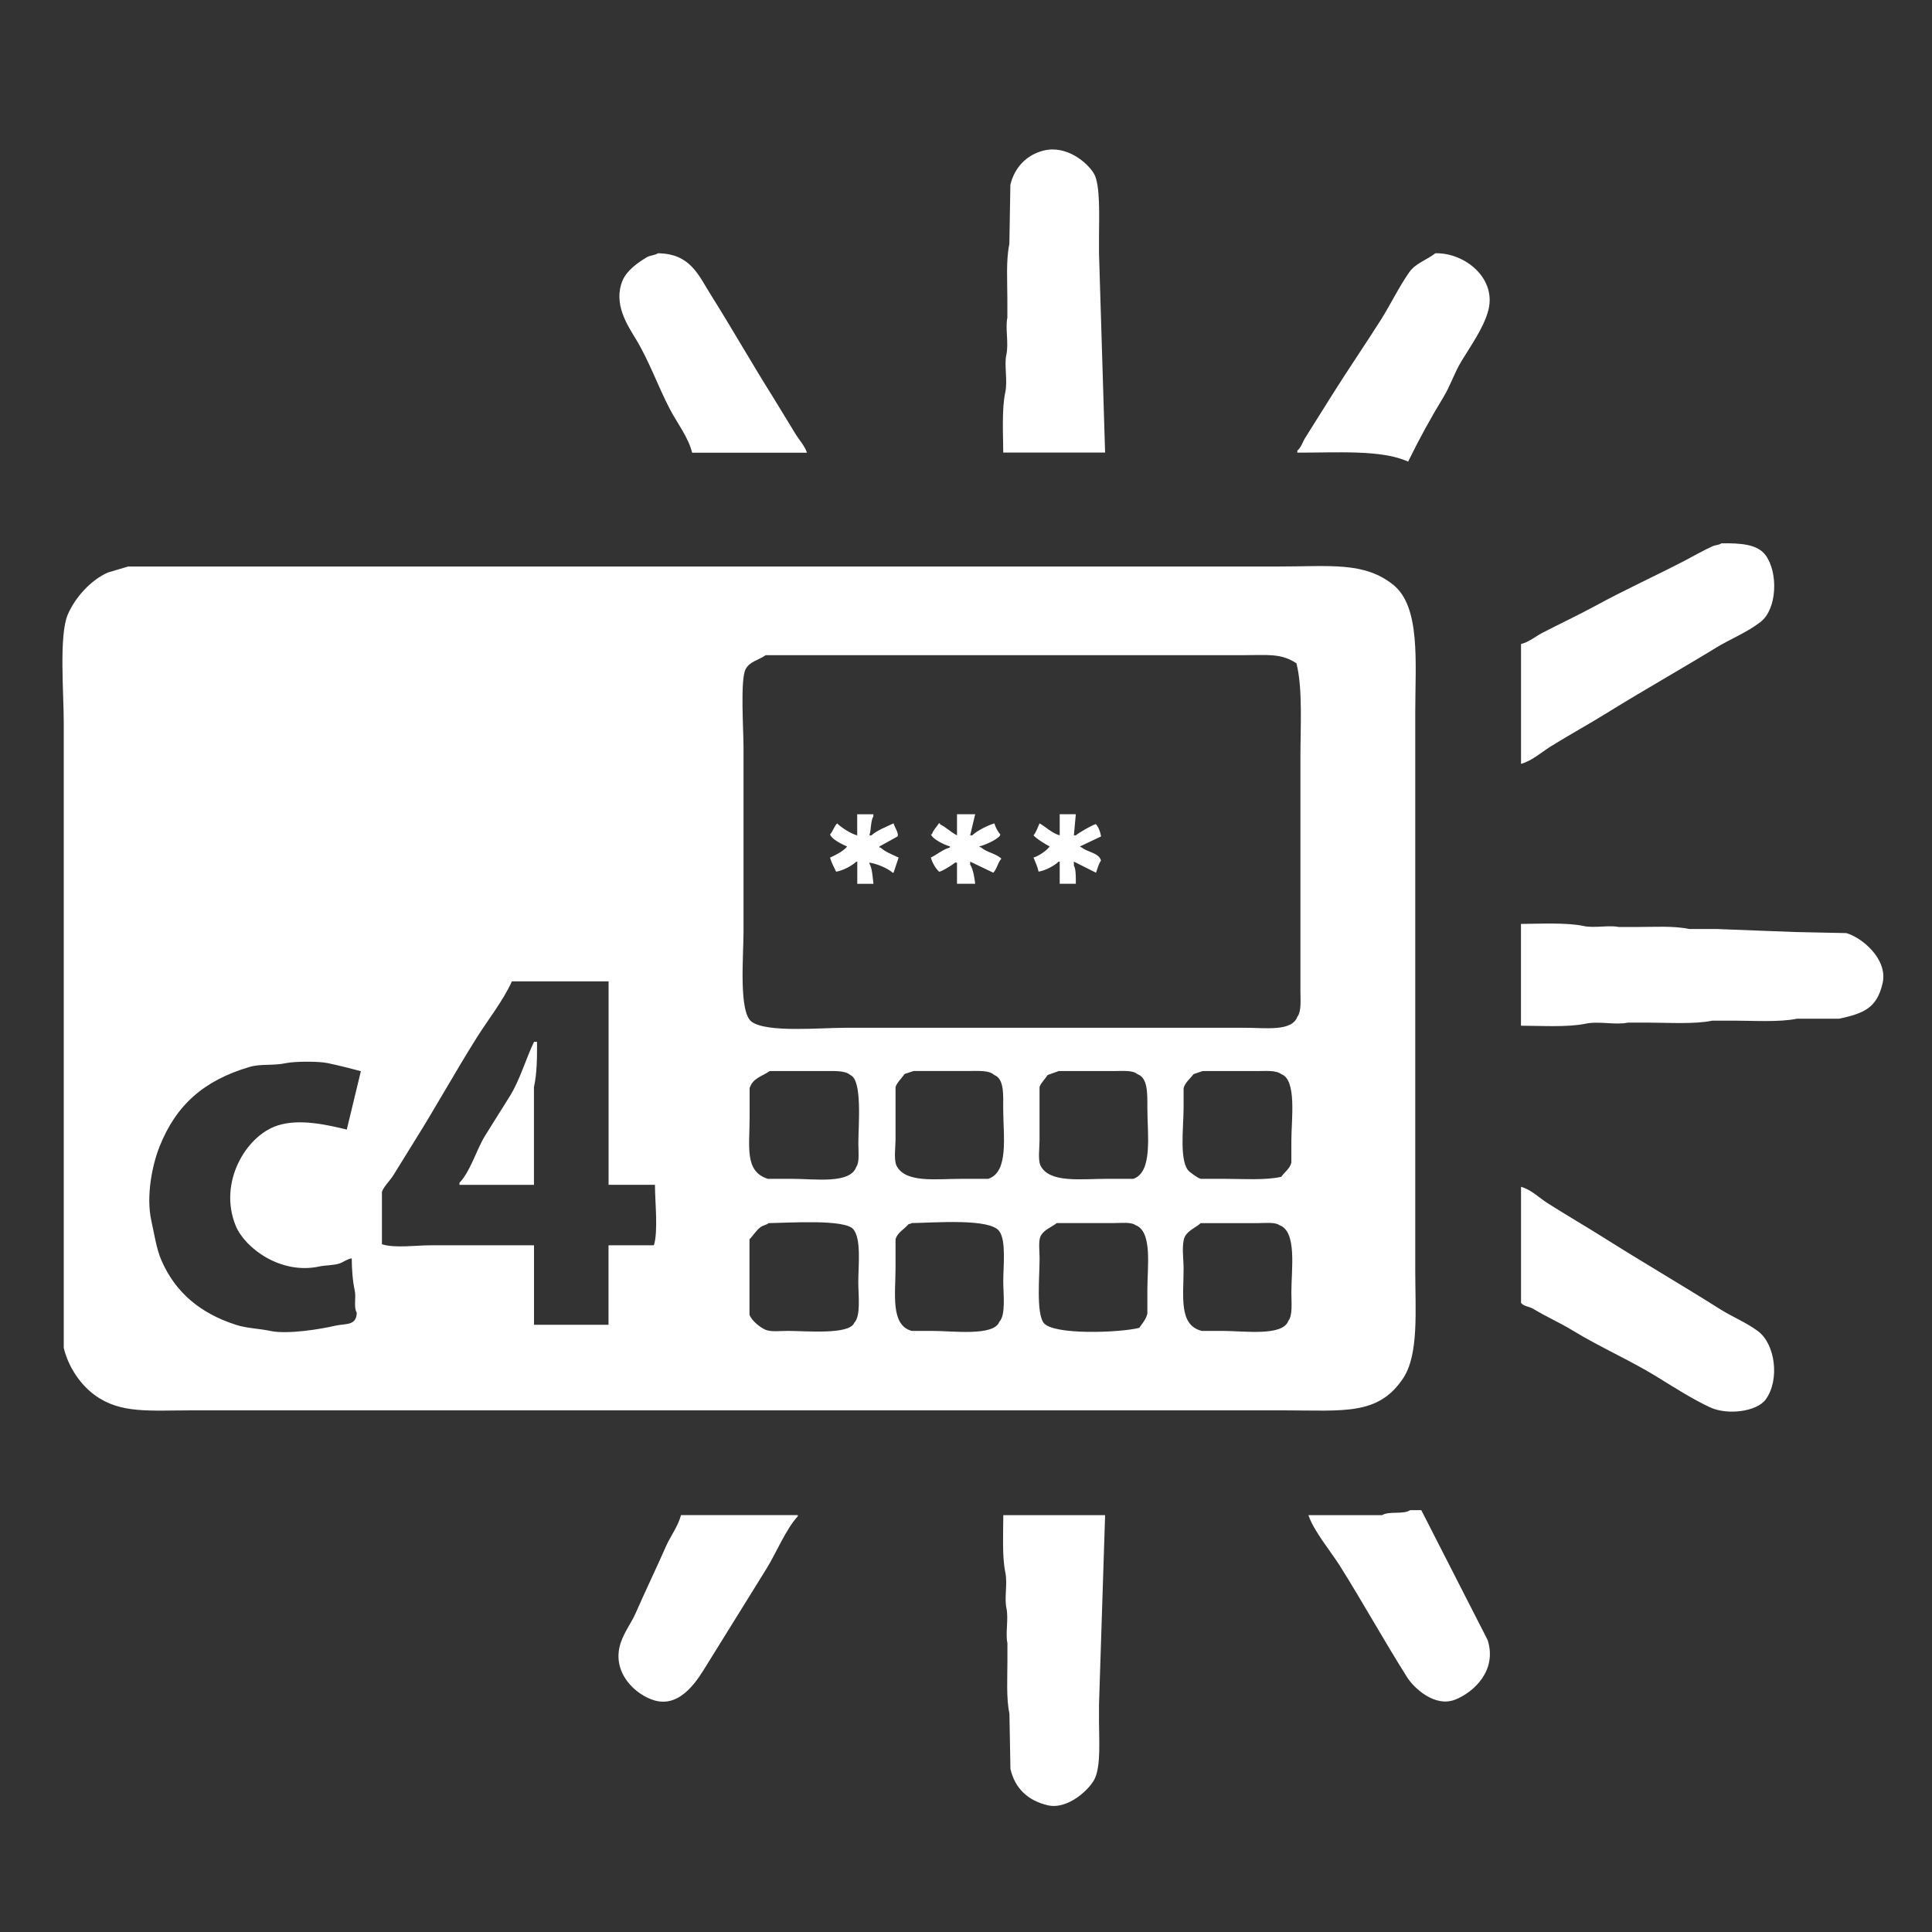 <?xml version="1.0" encoding="utf-8"?>
<!-- Generator: Adobe Illustrator 16.0.0, SVG Export Plug-In . SVG Version: 6.00 Build 0)  -->
<!DOCTYPE svg PUBLIC "-//W3C//DTD SVG 1.1//EN" "http://www.w3.org/Graphics/SVG/1.1/DTD/svg11.dtd">
<svg version="1.1" xmlns="http://www.w3.org/2000/svg" xmlns:xlink="http://www.w3.org/1999/xlink" x="0px" y="0px" width="32px"
	 height="32px" viewBox="0 0 32 32" enable-background="new 0 0 32 32" xml:space="preserve">
<rect x="0" y="0" width="32" height="32" fill="#333333" stroke="none"/>
<symbol  id="dude-transit" viewBox="0 -25.1 21.25 25.118">
	<path fill-rule="evenodd" clip-rule="evenodd" fill="#FFFFFF" d="M15.5-4.2l0.75-1.05l1-3.1l3.9-2.65v-0.05
		c0.067-0.1,0.1-0.233,0.1-0.4c0-0.2-0.05-0.383-0.15-0.55c-0.167-0.233-0.383-0.35-0.65-0.35l-4.3,1.8l-1.2,1.65l-1.5-3.95
		l2.25-5.05l-3.25-6.9c-0.267-0.2-0.633-0.3-1.1-0.3c-0.3,0-0.55,0.15-0.75,0.45c-0.1,0.133-0.15,0.25-0.15,0.35
		c0,0.067,0.017,0.15,0.05,0.25c0.033,0.1,0.067,0.184,0.1,0.25l2.55,5.6L10.7-14l-3.05-4.9L0.8-18.7
		c-0.367,0.033-0.6,0.184-0.7,0.45c-0.067,0.3-0.1,0.467-0.1,0.5c0,0.5,0.2,0.767,0.6,0.8l5.7,0.15l2.15,5.4l3.1,5.65L9.4-5.6
		c-1.367-2-2.1-3.033-2.2-3.1C7.1-8.8,6.95-8.85,6.75-8.85C6.35-8.85,6.1-8.667,6-8.3C5.9-8,5.9-7.8,6-7.7H5.95l2.5,4.4l3.7,0.3
		L14-3.5L15.5-4.2z M14.55-2.9c-0.333,0.4-0.45,0.85-0.35,1.35c0.033,0.5,0.25,0.9,0.65,1.2S15.7,0.066,16.2,0
		c0.5-0.067,0.9-0.3,1.2-0.7c0.333-0.4,0.467-0.85,0.4-1.35c-0.066-0.5-0.3-0.9-0.7-1.2c-0.4-0.333-0.85-0.45-1.35-0.35
		C15.25-3.533,14.85-3.3,14.55-2.9z"/>
</symbol>
<g id="Layer_1">
	<g>
		<g>
			<path fill-rule="evenodd" clip-rule="evenodd" fill="#FFFFFF" d="M18.304,7.498c-0.034-1.102-0.067-2.202-0.101-3.303V3.911
				c0-0.287,0.026-0.849-0.083-1.034c-0.109-0.184-0.454-0.478-0.835-0.383c-0.281,0.069-0.482,0.281-0.55,0.566
				c-0.005,0.328-0.011,0.656-0.017,0.983c-0.057,0.264-0.033,0.622-0.033,0.901v0.317c-0.037,0.173,0.025,0.423-0.017,0.616
				c-0.038,0.173,0.024,0.424-0.017,0.618c-0.06,0.275-0.036,0.697-0.034,1.001H18.304z M11.097,6.78
				c0.115,0.221,0.304,0.462,0.367,0.718h1.902c-0.039-0.115-0.125-0.206-0.184-0.301c-0.126-0.203-0.245-0.405-0.367-0.601
				c-0.355-0.564-0.684-1.144-1.034-1.701c-0.211-0.334-0.343-0.695-0.884-0.7c-0.052,0.036-0.127,0.032-0.184,0.066
				c-0.147,0.087-0.332,0.219-0.401,0.384c-0.158,0.38,0.074,0.732,0.218,0.968C10.755,5.983,10.896,6.396,11.097,6.78z
				 M23.774,4.195c-0.146,0.114-0.327,0.163-0.434,0.316c-0.176,0.254-0.303,0.523-0.467,0.784
				c-0.259,0.409-0.543,0.824-0.801,1.234c-0.153,0.242-0.302,0.482-0.45,0.717c-0.049,0.077-0.066,0.161-0.134,0.217v0.034
				c0.647,0.002,1.396-0.053,1.835,0.149c0.177-0.363,0.377-0.728,0.584-1.067c0.119-0.195,0.181-0.404,0.301-0.6
				c0.146-0.241,0.347-0.521,0.433-0.802C24.814,4.622,24.266,4.182,23.774,4.195z M26.627,11.802
				c0.592-0.367,1.198-0.708,1.785-1.067c0.248-0.153,0.524-0.258,0.75-0.435c0.273-0.213,0.293-0.813,0.084-1.101
				c-0.134-0.185-0.408-0.204-0.734-0.2c-0.043,0.032-0.097,0.025-0.149,0.05c-0.144,0.064-0.301,0.155-0.45,0.233
				c-0.488,0.254-0.994,0.483-1.485,0.751c-0.283,0.154-0.587,0.296-0.884,0.45c-0.111,0.058-0.22,0.152-0.351,0.184v1.985
				c0.183-0.051,0.336-0.191,0.484-0.284C25.992,12.172,26.317,11.994,26.627,11.802z M23.241,22.828
				c0.262-0.394,0.2-1.128,0.2-1.785v-9.241c0-0.824,0.093-1.753-0.367-2.118c-0.48-0.383-1.046-0.301-1.885-0.301H2.123
				C2.011,9.416,1.9,9.449,1.789,9.482c-0.283,0.123-0.547,0.415-0.668,0.701c-0.145,0.344-0.065,1.299-0.065,1.785v10.358
				c0.079,0.325,0.281,0.613,0.517,0.784c0.424,0.308,0.901,0.25,1.617,0.25h18.083C22.267,23.361,22.829,23.446,23.241,22.828z
				 M3.907,20.309c0.151,0.361,0.742,0.809,1.386,0.667c0.088-0.02,0.237-0.016,0.333-0.05c0.065-0.023,0.115-0.069,0.2-0.084
				c0.001,0.186,0.015,0.375,0.05,0.534c0.025,0.12-0.022,0.276,0.033,0.367c-0.005,0.223-0.188,0.175-0.367,0.217
				c-0.218,0.052-0.778,0.146-1.066,0.084c-0.188-0.04-0.392-0.043-0.568-0.101c-0.584-0.188-1.001-0.53-1.234-1.067
				c-0.084-0.194-0.116-0.427-0.166-0.65c-0.095-0.42,0.019-0.947,0.134-1.234c0.276-0.694,0.738-1.096,1.484-1.318
				c0.2-0.06,0.387-0.017,0.616-0.066c0.136-0.029,0.533-0.032,0.684,0c0.192,0.041,0.384,0.089,0.551,0.134
				c-0.078,0.321-0.155,0.645-0.233,0.967c-0.31-0.074-0.781-0.188-1.15-0.066C4.073,18.812,3.608,19.592,3.907,20.309z
				 M10.83,20.626h-0.751v1.317H8.845v-1.317H7.128c-0.241,0-0.596,0.051-0.802-0.018v-0.867c0.031-0.09,0.134-0.188,0.184-0.267
				c0.121-0.191,0.234-0.382,0.351-0.567c0.358-0.57,0.675-1.147,1.034-1.718c0.189-0.302,0.433-0.604,0.584-0.935h1.601v3.37h0.768
				C10.848,19.896,10.904,20.402,10.83,20.626z M14.149,21.91c-0.081,0.202-0.797,0.134-1.101,0.134
				c-0.117,0-0.277,0.019-0.367-0.018s-0.235-0.155-0.267-0.25v-1.25c0.063-0.063,0.111-0.149,0.184-0.201
				c0.041-0.03,0.095-0.035,0.133-0.066c0.339-0.005,1.259-0.068,1.402,0.1c0.136,0.162,0.083,0.596,0.083,0.884
				C14.217,21.46,14.26,21.795,14.149,21.91z M14.217,18.941c0,0.123,0.022,0.312-0.033,0.383c-0.098,0.292-0.688,0.201-1.067,0.201
				h-0.4c-0.388-0.124-0.301-0.529-0.301-1.018v-0.484c0.053-0.166,0.202-0.193,0.334-0.283h0.917c0.16,0,0.333-0.01,0.417,0.066
				C14.287,17.888,14.217,18.634,14.217,18.941z M16.369,19.525h-0.435c-0.435,0-0.938,0.074-1.085-0.218
				c-0.047-0.095-0.016-0.308-0.016-0.433v-0.869c0.024-0.077,0.106-0.149,0.149-0.216c0.05-0.017,0.101-0.033,0.151-0.05h0.917
				c0.165,0,0.331-0.014,0.417,0.066c0.169,0.063,0.149,0.332,0.149,0.566C16.618,18.822,16.712,19.411,16.369,19.525z
				 M16.552,21.893c-0.09,0.243-0.772,0.151-1.102,0.151h-0.35c-0.353-0.098-0.267-0.61-0.267-1.051v-0.467
				c0.032-0.115,0.149-0.169,0.217-0.251c0.033-0.007,0.031-0.004,0.05-0.017c0.389-0.006,1.298-0.081,1.451,0.134
				c0.117,0.162,0.066,0.567,0.066,0.834C16.618,21.442,16.661,21.778,16.552,21.893z M19.004,21.359v0.401
				c-0.024,0.096-0.086,0.162-0.134,0.233c-0.303,0.08-1.431,0.126-1.585-0.084c-0.124-0.169-0.066-0.775-0.066-1.068
				c0-0.111-0.023-0.284,0.017-0.367c0.053-0.105,0.178-0.146,0.267-0.216h0.936c0.121,0,0.296-0.021,0.366,0.033
				C19.091,20.393,19.004,20.978,19.004,21.359z M18.771,19.525h-0.434c-0.435,0-0.954,0.074-1.102-0.218
				c-0.046-0.092-0.017-0.295-0.017-0.417v-0.885c0.022-0.069,0.096-0.137,0.134-0.199c0.062-0.022,0.122-0.045,0.184-0.066h0.917
				c0.14,0,0.309-0.017,0.384,0.05c0.178,0.063,0.167,0.322,0.167,0.566C19.004,18.788,19.098,19.415,18.771,19.525z M21.339,21.877
				c-0.091,0.261-0.739,0.167-1.083,0.167h-0.351c-0.384-0.096-0.301-0.566-0.301-1.035c0-0.152-0.036-0.396,0.017-0.517
				c0.048-0.109,0.183-0.157,0.267-0.233h0.935c0.121,0,0.296-0.021,0.367,0.033c0.296,0.103,0.199,0.728,0.199,1.118
				C21.389,21.572,21.413,21.785,21.339,21.877z M21.389,18.891v0.367c-0.027,0.103-0.113,0.155-0.167,0.233
				c-0.256,0.061-0.64,0.034-0.95,0.034h-0.384c-0.059-0.018-0.135-0.079-0.184-0.117c-0.179-0.143-0.1-0.743-0.1-1.052v-0.333
				c0.026-0.094,0.114-0.163,0.167-0.233l0.149-0.05h0.901c0.148,0,0.316-0.015,0.399,0.05
				C21.483,17.882,21.389,18.544,21.389,18.891z M21.489,16.839c-0.09,0.251-0.532,0.184-0.867,0.184h-6.605
				c-0.437,0-1.315,0.085-1.568-0.1c-0.217-0.159-0.134-1.09-0.134-1.485v-3.069c0-0.278-0.056-1.109,0.034-1.284
				c0.065-0.128,0.218-0.152,0.333-0.233h7.89c0.424,0,0.64-0.037,0.901,0.134c0.106,0.412,0.066,1.052,0.066,1.567v3.854
				C21.539,16.562,21.558,16.75,21.489,16.839z M14.566,14.037V14.02c0.101-0.055,0.201-0.11,0.301-0.166
				c0.023-0.053-0.047-0.147-0.067-0.217c-0.115,0.056-0.274,0.115-0.366,0.199H14.4c0.03-0.087,0.019-0.24,0.066-0.315v-0.034
				h-0.268v0.35c-0.108-0.03-0.257-0.126-0.333-0.199c-0.05,0.051-0.069,0.131-0.117,0.183c0.034,0.087,0.201,0.163,0.283,0.2
				c-0.057,0.074-0.195,0.144-0.283,0.184c0.023,0.084,0.066,0.159,0.101,0.233c0.113-0.018,0.261-0.098,0.334-0.166h0.016v0.367
				h0.268c-0.011-0.09-0.021-0.264-0.066-0.334v-0.017c0.122,0.017,0.305,0.094,0.384,0.167H14.8
				c0.028-0.084,0.056-0.167,0.084-0.251c-0.098-0.046-0.224-0.095-0.3-0.166H14.566z M16.218,14.02
				c0.105-0.027,0.261-0.097,0.334-0.166c0.013-0.018,0.006-0.005,0.017-0.034c-0.04-0.04-0.083-0.124-0.1-0.183
				c-0.114,0.036-0.284,0.121-0.367,0.199h-0.033c0.027-0.116,0.056-0.233,0.083-0.35h-0.301v0.35
				c-0.103-0.053-0.177-0.132-0.283-0.184v-0.016h-0.016c-0.038,0.061-0.095,0.111-0.117,0.183h-0.017
				c0.032,0.085,0.228,0.176,0.316,0.2v0.018c-0.121,0.033-0.208,0.115-0.316,0.166c0.021,0.085,0.078,0.178,0.134,0.233
				c0.013,0.019,0.232-0.113,0.266-0.149h0.033v0.351h0.301c-0.011-0.095-0.034-0.248-0.083-0.317v-0.05
				c0.128,0.062,0.255,0.122,0.383,0.184c0.061-0.063,0.075-0.17,0.134-0.233c-0.087-0.085-0.243-0.103-0.333-0.184
				C16.223,14.026,16.235,14.033,16.218,14.02z M18.153,13.652c-0.018-0.013-0.294,0.145-0.334,0.184h-0.032
				c0.01-0.116,0.021-0.233,0.032-0.35h-0.267v0.35c-0.127-0.036-0.226-0.137-0.334-0.199c-0.027,0.06-0.057,0.151-0.1,0.199
				c0.066,0.07,0.182,0.136,0.267,0.184c-0.048,0.07-0.181,0.158-0.267,0.184c0.031,0.074,0.066,0.148,0.084,0.233
				c0.115-0.018,0.26-0.097,0.333-0.166h0.017v0.367h0.267c0-0.083,0.005-0.242-0.032-0.301v-0.066
				c0.121,0.062,0.243,0.122,0.366,0.184c0.025-0.064,0.043-0.149,0.083-0.2c-0.028-0.128-0.231-0.143-0.317-0.217
				c-0.028-0.011-0.015-0.004-0.032-0.018c0.116-0.055,0.233-0.11,0.35-0.166C18.227,13.781,18.194,13.697,18.153,13.652z
				 M30.58,15.455c-0.283-0.006-0.566-0.012-0.851-0.018c-0.434-0.017-0.867-0.032-1.301-0.05h-0.45
				c-0.253-0.055-0.596-0.033-0.868-0.033h-0.3c-0.162-0.035-0.401,0.023-0.584-0.017c-0.27-0.059-0.729-0.036-1.034-0.034v1.686
				c0.32,0,0.774,0.029,1.068-0.033c0.22-0.048,0.5,0.026,0.7-0.018h0.351c0.314,0,0.762,0.029,1.051-0.033h0.35
				c0.314,0,0.762,0.029,1.051-0.032h0.701c0.414-0.09,0.623-0.181,0.717-0.584C31.276,15.884,30.831,15.523,30.58,15.455z
				 M8.444,18.157c-0.132,0.213-0.282,0.446-0.417,0.666c-0.139,0.231-0.238,0.583-0.417,0.768v0.034h1.234v-1.619
				c0.05-0.228,0.052-0.48,0.051-0.75H8.845C8.709,17.539,8.612,17.887,8.444,18.157z M28.479,21.677
				c-0.625-0.395-1.269-0.769-1.901-1.168c-0.311-0.196-0.634-0.383-0.95-0.584c-0.131-0.083-0.271-0.225-0.435-0.267v1.918
				c0.027,0.056,0.146,0.068,0.2,0.101c0.213,0.13,0.447,0.232,0.667,0.367c0.44,0.268,0.921,0.478,1.368,0.75
				c0.283,0.173,0.599,0.379,0.901,0.518c0.283,0.13,0.768,0.071,0.917-0.133c0.237-0.326,0.158-0.924-0.134-1.135
				C28.913,21.898,28.688,21.81,28.479,21.677z M23.541,25.013h-0.184c-0.118,0.077-0.345,0.01-0.467,0.083h-1.218
				c0.084,0.257,0.372,0.604,0.518,0.835c0.386,0.614,0.729,1.237,1.117,1.851c0.107,0.171,0.458,0.507,0.801,0.367
				c0.301-0.122,0.691-0.476,0.533-0.983C24.274,26.447,23.908,25.729,23.541,25.013z M11.03,25.613
				c-0.166,0.378-0.334,0.723-0.5,1.102c-0.072,0.164-0.192,0.319-0.251,0.5c-0.158,0.492,0.253,0.863,0.567,0.951
				c0.448,0.124,0.73-0.381,0.868-0.602c0.325-0.522,0.658-1.062,0.983-1.584c0.16-0.259,0.321-0.654,0.518-0.867v-0.018H11.28
				C11.228,25.285,11.104,25.446,11.03,25.613z M18.304,25.096h-1.686c-0.001,0.292-0.022,0.687,0.034,0.951
				c0.038,0.184-0.019,0.422,0.017,0.584c0.039,0.184-0.019,0.422,0.017,0.584v0.3c0,0.271-0.021,0.614,0.033,0.867
				c0.006,0.307,0.012,0.612,0.017,0.918c0.076,0.325,0.292,0.524,0.617,0.601c0.334,0.078,0.702-0.267,0.784-0.45
				c0.098-0.222,0.066-0.646,0.066-0.935v-0.283C18.236,27.188,18.27,26.142,18.304,25.096z"/>
		</g>
	</g>
</g>
<g id="Layer_2">
</g>
</svg>
